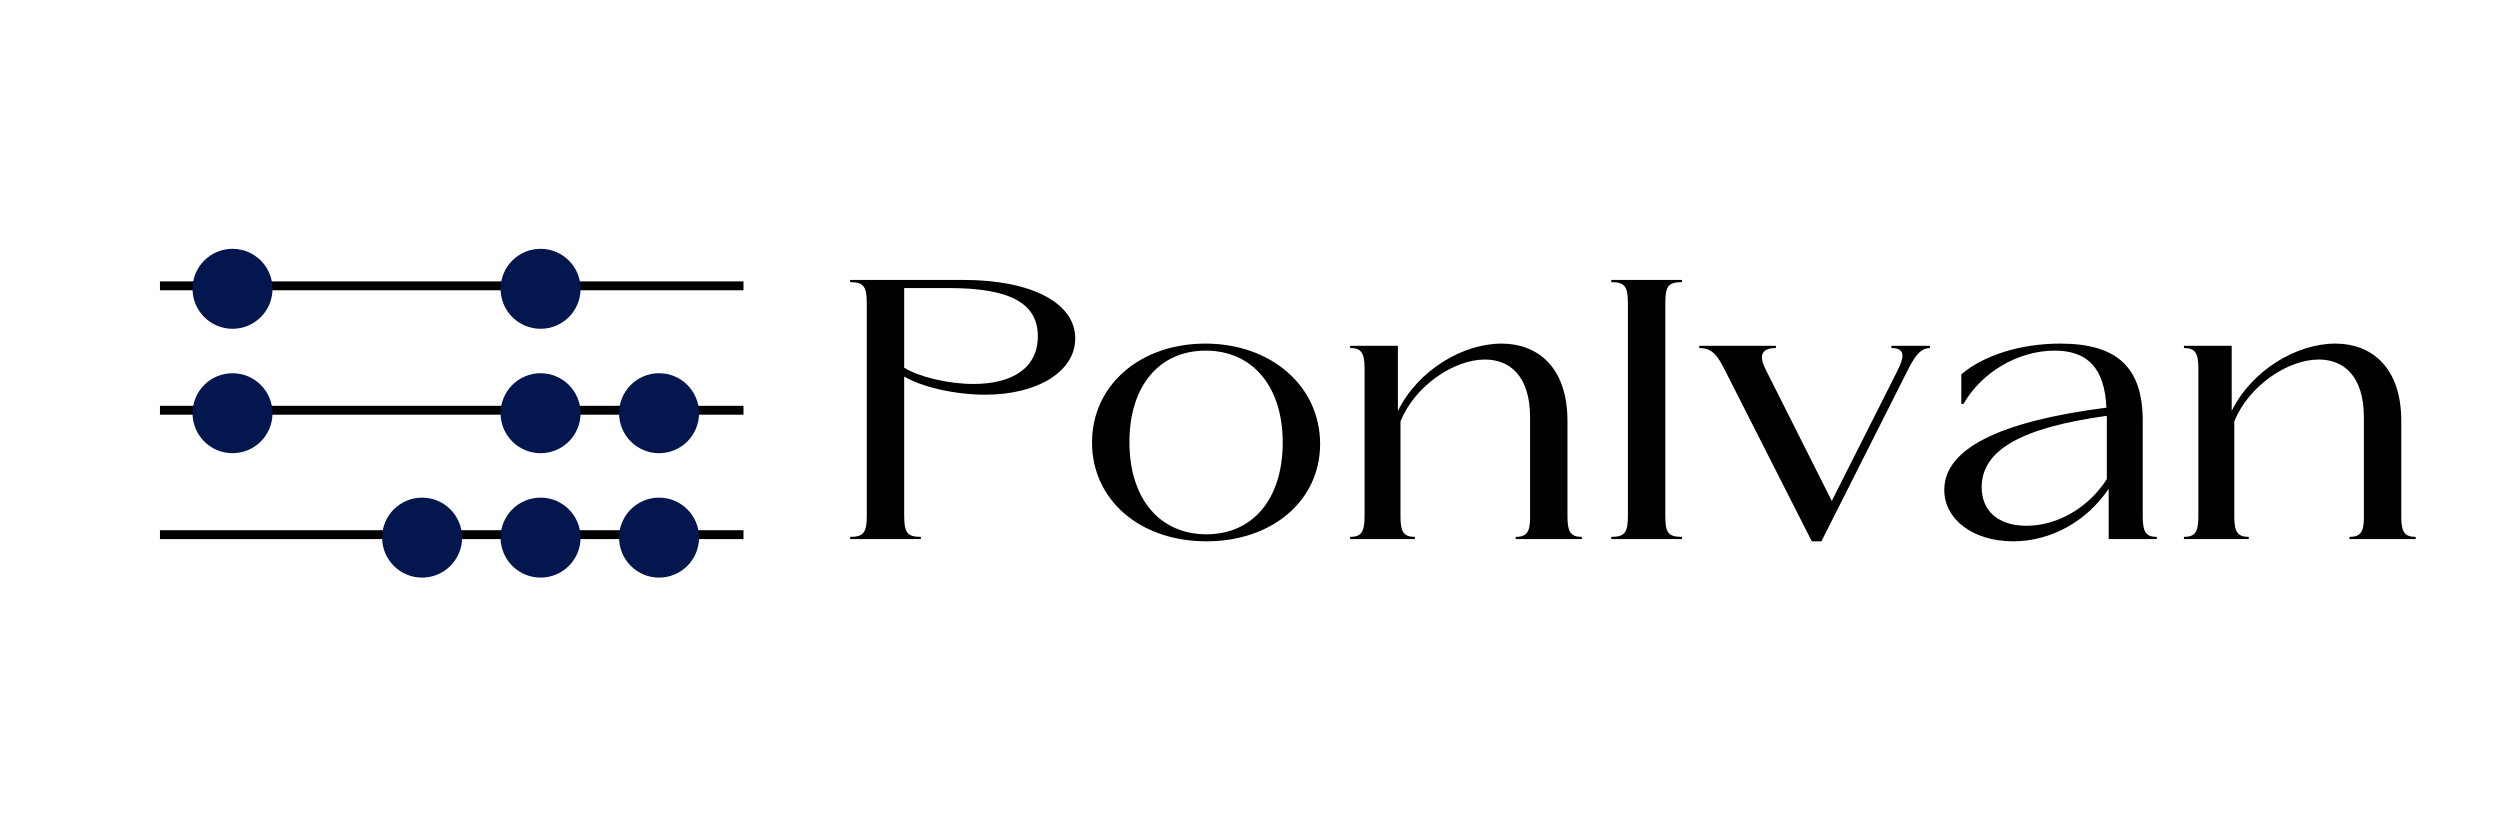 <svg xmlns="http://www.w3.org/2000/svg" width="844" height="279" viewBox="0 0 844 279" fill="none"><path d="M292.625 102.625V173.875C292.625 179.625 291.75 181.25 287 181.25V182H310.875V181.25C306.125 181.25 305.25 179.625 305.25 173.875V127.125C311.375 130.75 322.625 133.25 332.625 133.25C350.375 133.25 363 125.375 363 114.25C363 102.25 348.25 94.5 325.125 94.5H287V95.25C291.75 95.25 292.625 96.875 292.625 102.625ZM305.25 97.25H320.375C340.75 97.25 350.375 102.25 350.375 113.5C350.375 124.25 341.75 129.625 328.625 129.625C320.125 129.625 310.25 127.25 305.25 124.125V97.25ZM406.918 116C384.793 116 368.668 130.125 368.668 149.375C368.668 168.75 384.793 182.75 407.293 182.75C429.543 182.75 445.668 169 445.668 149.875C445.668 130.375 429.168 116 406.918 116ZM407.043 118.375C422.793 118.375 433.043 130.375 433.043 149.375C433.043 168.5 422.918 180.375 407.293 180.375C391.418 180.375 381.293 168.25 381.293 149.25C381.293 130.375 391.293 118.375 407.043 118.375ZM460.678 174.5C460.678 179.75 459.428 181.25 455.803 181.25V182H477.678V181.25C474.053 181.25 472.803 179.75 472.803 174.5V142.25C477.678 130.25 490.803 121.375 501.303 121.375C509.678 121.375 516.553 126.875 516.553 140.875V174.75C516.553 179.75 515.303 181.25 511.678 181.25V182H534.053V181.25C530.428 181.25 529.178 179.75 529.178 174.5V142.125C529.178 123.75 518.928 116 506.928 116C493.803 116 478.678 125 471.928 138.75V116.75H455.803V117.5C459.428 117.5 460.678 119 460.678 124.25V174.5ZM549.583 102.625V173.875C549.583 179.625 548.708 181.25 543.958 181.25V182H567.833V181.25C562.958 181.25 562.208 179.625 562.208 173.875V102.625C562.208 96.875 562.958 95.25 567.833 95.25V94.5H543.958V95.25C548.708 95.25 549.583 96.875 549.583 102.625ZM599.535 117.5V116.75H573.66V117.5C578.16 117.5 579.91 120.125 582.41 125.125L611.66 182.75H614.91L643.66 125.75C646.035 121 648.035 117.5 651.535 117.5V116.75H638.535V117.5C643.66 117.5 642.66 121 640.535 125.25L618.41 169.125L596.285 125.125C594.035 120.875 593.91 117.5 599.535 117.5ZM695.513 116C682.263 116 669.763 119.875 662.138 126.375V136.375H662.888C668.888 125.75 681.263 118.375 693.638 118.375C704.888 118.375 710.513 124.375 711.138 137.625C675.013 142.25 656.388 151.5 656.388 165.375C656.388 175.375 666.138 182.75 679.638 182.75C692.388 182.75 704.513 176 711.888 165V182H728.138V181.25C724.638 181.25 723.388 179.75 723.388 174.5V142.125C723.388 124 714.763 116 695.513 116ZM711.263 161.75C705.013 171.5 694.513 177.5 684.138 177.5C674.763 177.5 669.013 172.625 669.013 164.5C669.013 151.875 682.513 144.375 711.263 140.375V161.75ZM742.172 174.5C742.172 179.75 740.922 181.25 737.297 181.25V182H759.172V181.25C755.547 181.25 754.297 179.75 754.297 174.5V142.25C759.172 130.25 772.297 121.375 782.797 121.375C791.172 121.375 798.047 126.875 798.047 140.875V174.75C798.047 179.75 796.797 181.25 793.172 181.25V182H815.547V181.25C811.922 181.25 810.672 179.75 810.672 174.5V142.125C810.672 123.75 800.422 116 788.422 116C775.297 116 760.172 125 753.422 138.75V116.75H737.297V117.5C740.922 117.5 742.172 119 742.172 124.25V174.5Z" fill="black"></path><line x1="54" y1="180.5" x2="251" y2="180.5" stroke="black" stroke-width="3"></line><line x1="54" y1="138.5" x2="251" y2="138.5" stroke="black" stroke-width="3"></line><line x1="54" y1="96.5" x2="251" y2="96.5" stroke="black" stroke-width="3"></line><circle cx="222.5" cy="181.5" r="13.5" fill="#03164D"></circle><circle cx="182.5" cy="181.5" r="13.5" fill="#03164D"></circle><circle cx="142.5" cy="181.5" r="13.5" fill="#03164D"></circle><circle cx="222.5" cy="139.5" r="13.5" fill="#03164D"></circle><circle cx="182.5" cy="139.5" r="13.5" fill="#03164D"></circle><circle cx="78.5" cy="139.5" r="13.5" fill="#03164D"></circle><circle cx="78.5" cy="97.5" r="13.5" fill="#03164D"></circle><circle cx="182.5" cy="97.5" r="13.5" fill="#03164D"></circle></svg>